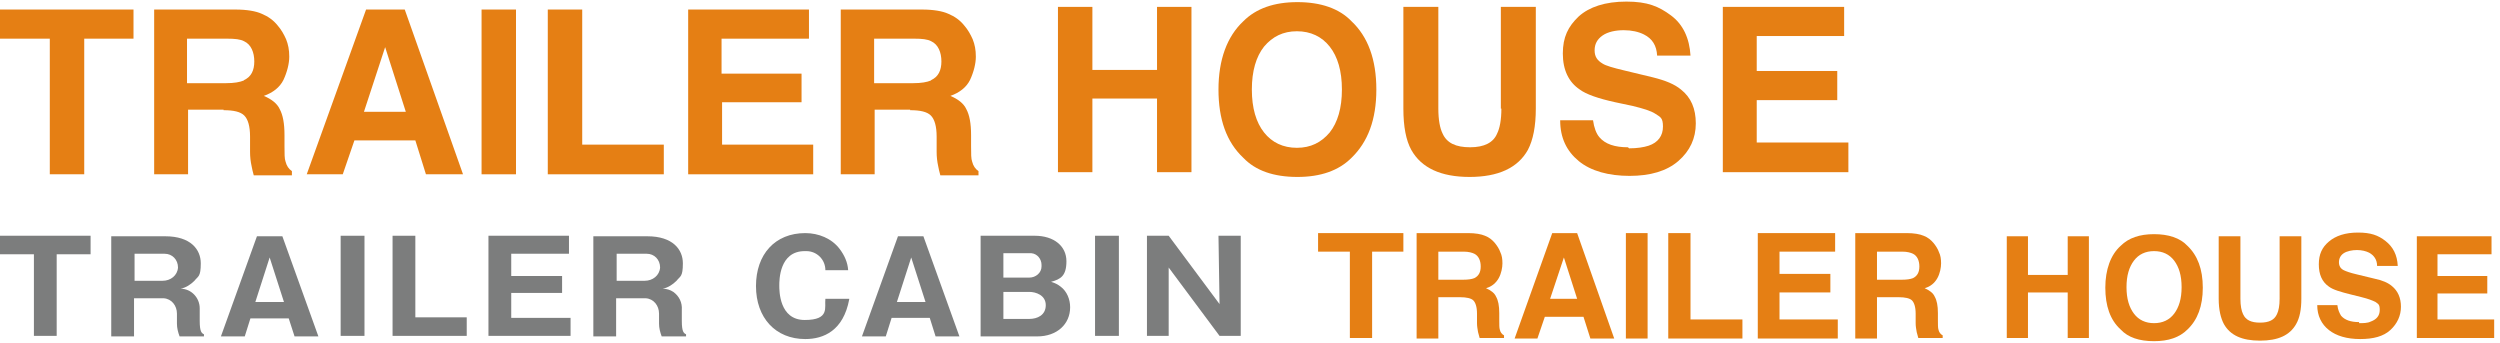 <?xml version="1.0" encoding="UTF-8"?>
<svg xmlns="http://www.w3.org/2000/svg" version="1.1" viewBox="0 0 471.9 64.8">
  <defs>
    <style>
      .cls-1 {
        fill: #7c7d7d;
      }

      .cls-2 {
        fill: #e57f14;
      }
    </style>
  </defs>
  <!-- Generator: Adobe Illustrator 28.6.0, SVG Export Plug-In . SVG Version: 1.2.0 Build 709)  -->
  <g>
    <g id="_レイヤー_1" data-name="レイヤー_1">
      <g>
        <g id="_レイヤー_1-2" data-name="_レイヤー_1">
          <g>
            <path class="cls-1" d="M10.7,63.4h-4.3v-15.4H0v-3.5h17.1v3.5h-6.4s0,15.4,0,15.4Z"/>
            <path class="cls-1" d="M37.7,60.6c0,2.1.4,2.3.8,2.5v.4h-4.6c-.3-.8-.5-1.6-.5-2.4v-1.9c0-1.5-1-2.8-2.5-2.9h-5.6v7.2h-4.3v-18.9h10.2c4.8,0,6.7,2.5,6.7,5.1s-.5,2.4-1.2,3.3c-.7.7-1.6,1.3-2.6,1.5,2,0,3.6,1.7,3.6,3.7v2.3h0ZM25.3,53h5.4c1.5,0,2.8-1,2.9-2.5h0c0-1.5-1.1-2.6-2.5-2.6h-5.7v5.1h0Z"/>
            <path class="cls-1" d="M47.3,60l-1.1,3.5h-4.5l6.8-18.9h4.8l6.8,18.9h-4.5l-1.1-3.4h-7.3,0ZM53.6,57l-2.7-8.4-2.7,8.4h5.4Z"/>
            <path class="cls-1" d="M68.8,63.4h-4.5v-18.9h4.5v18.9Z"/>
            <path class="cls-1" d="M74.1,63.4v-18.9h4.3v15.4h9.7v3.5h-14Z"/>
            <path class="cls-1" d="M107.7,60v3.4h-15.5v-18.9h15.2v3.4h-10.9v4.2h9.6v3.2h-9.6v4.7s11.2,0,11.2,0Z"/>
            <path class="cls-1" d="M128.7,60.6c0,2.1.4,2.3.8,2.5v.4h-4.6c-.3-.8-.5-1.6-.5-2.4v-1.9c0-1.5-1-2.8-2.5-2.9h-5.6v7.2h-4.3v-18.9h10.2c4.8,0,6.7,2.5,6.7,5.1s-.5,2.4-1.2,3.3c-.7.7-1.6,1.3-2.6,1.5.7,0,1.4.2,2,.6,1.1.8,1.7,2,1.6,3.4v2.1ZM116.3,53h5.4c1.5,0,2.8-1,2.9-2.5h0c0-1.5-1.1-2.6-2.5-2.6h-5.7v5.1h-.1Z"/>
            <path class="cls-1" d="M160.3,56.5c-1.1,5.9-4.8,7.5-8.3,7.5-5.6,0-9.3-4-9.3-10s3.6-10,9.3-10c2.5,0,5,1,6.5,3,.9,1.2,1.5,2.5,1.6,4h-4.3c0-2-1.6-3.6-3.6-3.6h-.3c-4.8,0-4.8,5.5-4.8,6.5s0,6.5,4.8,6.5,3.7-2.4,3.9-4h4.5Z"/>
            <path class="cls-1" d="M168.3,60l-1.1,3.5h-4.5l6.8-18.9h4.8l6.8,18.9h-4.5l-1.1-3.5h-7.3.1ZM174.7,57l-2.7-8.4-2.7,8.4h5.4Z"/>
            <path class="cls-1" d="M185.1,63.4v-18.9h10.2c3.7,0,6,2,6,4.8s-1.1,3.4-2.9,3.9c.7.2,1.3.5,1.8.9,1.2.9,1.8,2.4,1.8,3.9,0,3.2-2.5,5.5-6.2,5.5h-10.7ZM189.4,52.4h4.9c1.2,0,2.3-.9,2.3-2.1v-.3c0-1.1-.8-2.1-1.9-2.2h-5.3v4.6h0ZM189.4,60.2h4.9c1.5,0,3.1-.7,3.1-2.6s-1.9-2.5-3.1-2.5h-4.9v5.1Z"/>
            <path class="cls-1" d="M211.2,63.4h-4.5v-18.9h4.5v18.9Z"/>
            <path class="cls-1" d="M230.2,63.4l-9.6-12.9v12.9c.1,0-4.1,0-4.1,0v-18.9h4.1l9.6,12.9-.2-12.9h4.2v18.9h-4.1.1Z"/>
            <path class="cls-2" d="M218.4,32.5v-13.9h-12.2v13.9h-6.5V1.3h6.5v11.9h12.2V1.3h6.5v31.2h-6.5Z"/>
            <path class="cls-2" d="M244.9,33.4c-4.5,0-7.9-1.2-10.2-3.6-3.2-3-4.7-7.3-4.7-12.9s1.6-10,4.7-12.9c2.4-2.4,5.8-3.6,10.2-3.6s7.9,1.2,10.2,3.6c3.1,2.9,4.7,7.2,4.7,12.9s-1.6,9.9-4.7,12.9c-2.4,2.4-5.8,3.6-10.2,3.6ZM251,25c1.5-1.9,2.3-4.6,2.3-8.1s-.8-6.2-2.3-8.1c-1.5-1.9-3.6-2.9-6.2-2.9s-4.6,1-6.2,2.9c-1.5,1.9-2.3,4.6-2.3,8.1s.8,6.2,2.3,8.1c1.5,1.9,3.6,2.9,6.2,2.9s4.6-1,6.2-2.9Z"/>
            <path class="cls-2" d="M283.3,20.5V1.3h6.6v19.2c0,3.3-.5,5.9-1.5,7.8-1.9,3.4-5.6,5.1-11,5.1s-9.1-1.7-11-5.1c-1-1.8-1.5-4.4-1.5-7.8V1.3h6.6v19.2c0,2.1.3,3.7.8,4.7.8,1.8,2.5,2.6,5.2,2.6s4.4-.9,5.1-2.6c.5-1,.8-2.6.8-4.7h-.1Z"/>
            <path class="cls-2" d="M307.5,28c1.5,0,2.8-.2,3.7-.5,1.8-.6,2.7-1.9,2.7-3.6s-.5-1.8-1.4-2.4-2.3-1-4.3-1.5l-3.3-.7c-3.2-.7-5.5-1.5-6.7-2.4-2.1-1.4-3.2-3.7-3.2-6.8s1-5.1,3-7c2-1.8,5-2.8,9-2.8s6.1.9,8.4,2.6c2.3,1.7,3.5,4.3,3.7,7.6h-6.3c-.1-1.9-.9-3.2-2.5-4-1-.5-2.3-.8-3.8-.8s-3,.3-4,1-1.5,1.6-1.5,2.8.5,1.9,1.5,2.5c.6.4,2,.8,4.1,1.3l5.4,1.3c2.4.6,4.1,1.3,5.3,2.3,1.9,1.5,2.8,3.6,2.8,6.4s-1.1,5.2-3.3,7.1-5.3,2.8-9.2,2.8-7.3-.9-9.6-2.8c-2.3-1.9-3.5-4.4-3.5-7.7h6.2c.2,1.4.6,2.5,1.2,3.2,1.1,1.3,2.9,1.9,5.4,1.9l.2.2Z"/>
            <path class="cls-2" d="M346.8,18.9h-15.2v8h17.3v5.6h-23.7V1.3h22.9v5.5h-16.5v6.6h15.2v5.4h0Z"/>
            <path class="cls-2" d="M390.3,63.8v-8.6h-7.5v8.6h-4v-19.2h4v7.3h7.5v-7.3h4v19.2s-4,0-4,0Z"/>
            <path class="cls-2" d="M406.6,64.4c-2.8,0-4.9-.7-6.3-2.2-2-1.8-2.9-4.5-2.9-7.9s1-6.2,2.9-7.9c1.5-1.5,3.6-2.2,6.3-2.2s4.9.7,6.3,2.2c1.9,1.8,2.9,4.4,2.9,7.9s-1,6.1-2.9,7.9c-1.5,1.5-3.6,2.2-6.3,2.2ZM410.4,59.2c.9-1.2,1.4-2.8,1.4-5s-.5-3.8-1.4-5-2.2-1.8-3.8-1.8-2.9.6-3.8,1.8-1.4,2.8-1.4,5,.5,3.8,1.4,5,2.2,1.8,3.8,1.8,2.9-.6,3.8-1.8Z"/>
            <path class="cls-2" d="M430.3,56.4v-11.8h4.1v11.8c0,2-.3,3.6-1,4.8-1.2,2.1-3.4,3.1-6.8,3.1s-5.6-1-6.8-3.1c-.6-1.1-1-2.7-1-4.8v-11.8h4.1v11.8c0,1.3.2,2.3.5,2.9.5,1.1,1.5,1.6,3.2,1.6s2.7-.5,3.2-1.6c.3-.6.5-1.6.5-2.9h0Z"/>
            <path class="cls-2" d="M445.2,61c.9,0,1.7,0,2.3-.3,1.1-.4,1.7-1.1,1.7-2.2s-.3-1.1-.8-1.5c-.6-.3-1.4-.6-2.6-.9l-2-.5c-2-.5-3.4-.9-4.2-1.5-1.3-.9-1.9-2.3-1.9-4.2s.6-3.2,1.9-4.3,3.1-1.7,5.5-1.7,3.8.5,5.2,1.6c1.4,1.1,2.2,2.6,2.3,4.7h-3.9c0-1.2-.6-2-1.5-2.5-.6-.3-1.4-.5-2.3-.5s-1.9.2-2.5.6c-.6.4-.9,1-.9,1.7s.3,1.2.9,1.5c.4.2,1.2.5,2.5.8l3.3.8c1.5.3,2.6.8,3.3,1.4,1.1.9,1.7,2.2,1.7,3.9s-.7,3.2-2,4.4-3.2,1.7-5.7,1.7-4.5-.6-5.9-1.7c-1.4-1.1-2.2-2.7-2.2-4.7h3.8c.1.9.4,1.5.7,2,.7.8,1.8,1.2,3.4,1.2v.2Z"/>
            <path class="cls-2" d="M469.5,55.4h-9.4v4.9h10.7v3.5h-14.6v-19.2h14.1v3.4h-10.2v4.1h9.4v3.3Z"/>
          </g>
        </g>
        <path class="cls-2" d="M25.2,1.8v5.5h-9.3v25.6h-6.5V7.3H0V1.8h25.2Z"/>
        <path class="cls-2" d="M42.2,20.7h-6.7v12.2h-6.4V1.8h15.3c2.2,0,3.9.3,5,.8,1.2.5,2.2,1.2,3,2.2.7.8,1.2,1.7,1.6,2.6.4,1,.6,2,.6,3.3s-.4,2.9-1.1,4.4c-.7,1.4-2,2.4-3.7,3,1.4.6,2.5,1.4,3,2.5.6,1.1.9,2.7.9,4.9v2.1c0,1.4,0,2.4.2,2.9.2.8.6,1.4,1.2,1.8v.8h-7.2c-.2-.7-.3-1.2-.4-1.7-.2-.9-.3-1.8-.3-2.7v-2.9c0-2-.4-3.3-1.1-4-.7-.7-2-1-3.9-1ZM46.1,15.1c1.3-.6,1.9-1.8,1.9-3.5s-.6-3.2-1.9-3.8c-.7-.4-1.8-.5-3.2-.5h-7.6v8.4h7.4c1.5,0,2.6-.2,3.3-.5Z"/>
        <path class="cls-2" d="M78.4,26.5h-11.5l-2.2,6.4h-6.8L69.1,1.8h7.3l11,31.1h-7l-2-6.4ZM76.6,21.1l-3.9-12.2-4,12.2h7.9Z"/>
        <path class="cls-2" d="M90.9,1.8h6.5v31.1h-6.5V1.8Z"/>
        <path class="cls-2" d="M103.4,1.8h6.5v25.5h15.4v5.6h-21.9V1.8Z"/>
        <path class="cls-2" d="M151.4,19.3h-15.1v8h17.2v5.6h-23.6V1.8h22.8v5.5h-16.5v6.6h15.1v5.4Z"/>
        <path class="cls-2" d="M171.8,20.7h-6.7v12.2h-6.4V1.8h15.3c2.2,0,3.9.3,5,.8,1.2.5,2.2,1.2,3,2.2.7.8,1.2,1.7,1.6,2.6.4,1,.6,2,.6,3.3s-.4,2.9-1.1,4.4c-.7,1.4-2,2.4-3.7,3,1.4.6,2.5,1.4,3,2.5.6,1.1.9,2.7.9,4.9v2.1c0,1.4,0,2.4.2,2.9.2.8.6,1.4,1.2,1.8v.8h-7.2c-.2-.7-.3-1.2-.4-1.7-.2-.9-.3-1.8-.3-2.7v-2.9c0-2-.4-3.3-1.1-4-.7-.7-2-1-3.9-1ZM175.8,15.1c1.3-.6,1.9-1.8,1.9-3.5s-.6-3.2-1.9-3.8c-.7-.4-1.8-.5-3.2-.5h-7.6v8.4h7.4c1.5,0,2.6-.2,3.3-.5Z"/>
        <path class="cls-2" d="M264.9,44v3.5h-5.9v16.3h-4.2v-16.3h-6v-3.5h16.1Z"/>
        <path class="cls-2" d="M275.8,56.1h-4.3v7.8h-4.1v-19.9h9.7c1.4,0,2.5.2,3.2.5.8.3,1.4.8,1.9,1.4.4.5.8,1.1,1,1.7.3.6.4,1.3.4,2.1s-.2,1.9-.7,2.8c-.5.9-1.3,1.6-2.4,1.9.9.4,1.6.9,1.9,1.6.4.7.6,1.7.6,3.1v1.3c0,.9,0,1.5.1,1.8.1.5.4.9.8,1.1v.5h-4.6c-.1-.4-.2-.8-.3-1.1-.1-.6-.2-1.1-.2-1.7v-1.8c0-1.3-.3-2.1-.7-2.5-.4-.4-1.3-.6-2.5-.6ZM278.3,52.5c.8-.4,1.2-1.1,1.2-2.2s-.4-2-1.2-2.4c-.4-.2-1.1-.4-2-.4h-4.8v5.3h4.7c.9,0,1.6-.1,2.1-.3Z"/>
        <path class="cls-2" d="M298.9,59.8h-7.3l-1.4,4.1h-4.3l7.1-19.9h4.7l7,19.9h-4.5l-1.3-4.1ZM297.7,56.4l-2.5-7.8-2.6,7.8h5Z"/>
        <path class="cls-2" d="M306.9,44h4.1v19.9h-4.1v-19.9Z"/>
        <path class="cls-2" d="M314.9,44h4.2v16.3h9.8v3.6h-14v-19.9Z"/>
        <path class="cls-2" d="M345.5,55.2h-9.6v5.1h11v3.6h-15.1v-19.9h14.6v3.5h-10.5v4.2h9.6v3.5Z"/>
        <path class="cls-2" d="M358.6,56.1h-4.3v7.8h-4.1v-19.9h9.7c1.4,0,2.5.2,3.2.5.8.3,1.4.8,1.9,1.4.4.5.8,1.1,1,1.7.3.6.4,1.3.4,2.1s-.2,1.9-.7,2.8c-.5.9-1.3,1.6-2.4,1.9.9.4,1.6.9,1.9,1.6.4.7.6,1.7.6,3.1v1.3c0,.9,0,1.5.1,1.8.1.5.4.9.8,1.1v.5h-4.6c-.1-.4-.2-.8-.3-1.1-.1-.6-.2-1.1-.2-1.7v-1.8c0-1.3-.3-2.1-.7-2.5-.4-.4-1.3-.6-2.5-.6ZM361.1,52.5c.8-.4,1.2-1.1,1.2-2.2s-.4-2-1.2-2.4c-.4-.2-1.1-.4-2-.4h-4.8v5.3h4.7c.9,0,1.6-.1,2.1-.3Z"/>
      </g>
    </g>
  </g>
</svg>